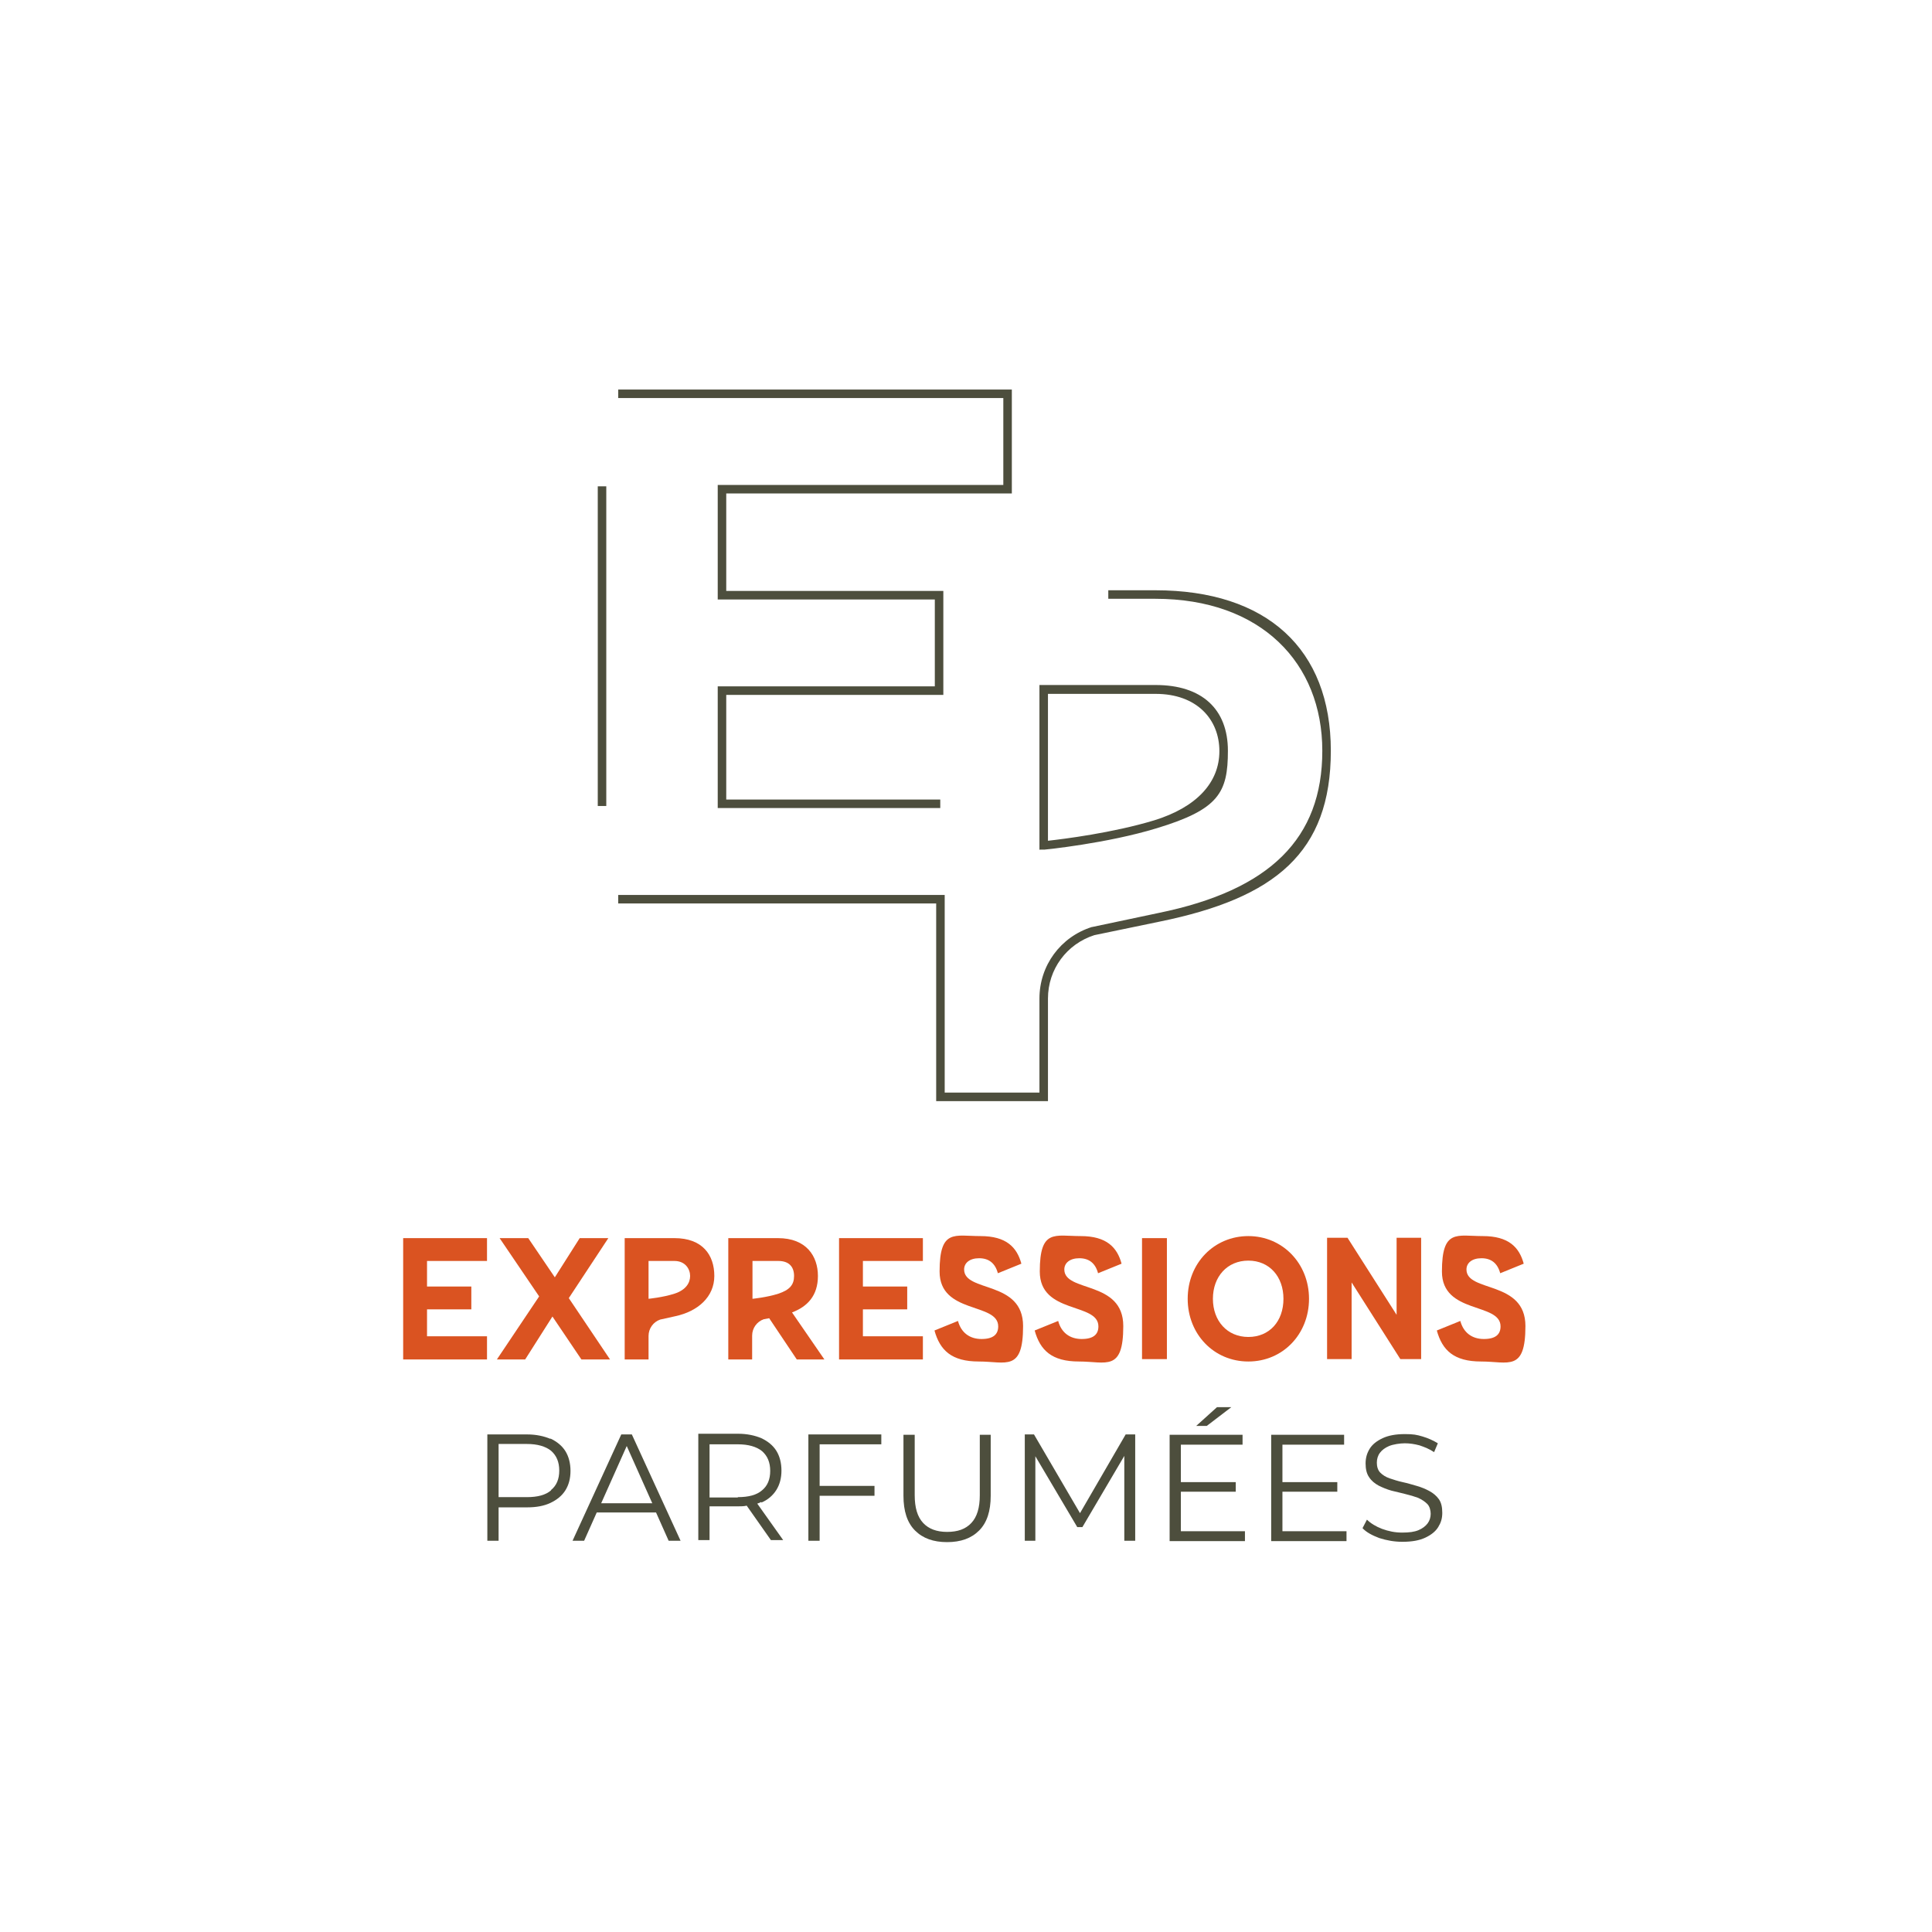 <?xml version="1.0" encoding="UTF-8"?>
<svg xmlns="http://www.w3.org/2000/svg" id="Layer_1" version="1.1" viewBox="0 0 566.9 566.9">
  <!-- Generator: Adobe Illustrator 29.1.0, SVG Export Plug-In . SVG Version: 2.1.0 Build 142)  -->
  <defs>
    <style>
      .st0 {
        fill: none;
      }

      .st1 {
        fill: #da5321;
      }

      .st2 {
        fill: #4d4e3d;
      }
    </style>
  </defs>
  <rect class="st0" x="-655" y="53.2" width="669.3" height="460.5"></rect>
  <g>
    <g>
      <path class="st1" d="M197.9,379.6c3.4-1.1,4.6-3.2,4.6-5.2s-1.4-4.4-4.6-4.4h-7.6v11.1s4.2-.4,7.6-1.5M190.3,398.9h-7v-35.6h14.6c8.2,0,11.7,4.9,11.7,11.1s-4.9,10.4-11.4,11.8l-4.5,1c-2,.7-3.4,2.6-3.4,4.8v7Z"></path>
      <polygon class="st1" points="142.9 398.9 118.3 398.9 118.3 363.3 142.9 363.3 142.9 370 125.3 370 125.3 377.5 138.3 377.5 138.3 384.2 125.3 384.2 125.3 392.1 142.9 392.1 142.9 398.9"></polygon>
      <polygon class="st1" points="270.8 398.9 246.2 398.9 246.2 363.3 270.8 363.3 270.8 370 253.2 370 253.2 377.5 266.2 377.5 266.2 384.2 253.2 384.2 253.2 392.1 270.8 392.1 270.8 398.9"></polygon>
      <polygon class="st1" points="170.6 398.9 162.1 386.3 154.1 398.9 145.8 398.9 158.2 380.4 146.6 363.3 155 363.3 162.8 374.8 170.1 363.3 178.5 363.3 166.9 380.9 179 398.9 170.6 398.9"></polygon>
      <path class="st1" d="M274.2,390.4l6.9-2.8c.9,3.4,3.4,5.3,6.9,5.3s4.9-1.4,4.9-3.7c0-7.1-17.2-3.5-17.2-16.1s4.4-10.4,12-10.4,10.7,3.3,12,8.1l-6.9,2.8c-.8-3-2.7-4.4-5.5-4.4s-4.4,1.4-4.4,3.3c0,6.8,17.3,3.1,17.3,16.6s-5,10.4-13,10.4-11.4-3.3-13-9.1"></path>
      <path class="st1" d="M303.6,390.4l6.9-2.8c.9,3.4,3.4,5.3,6.9,5.3s4.9-1.4,4.9-3.7c0-7.1-17.2-3.5-17.2-16.1s4.4-10.4,12-10.4,10.7,3.3,12,8.1l-6.9,2.8c-.8-3-2.7-4.4-5.5-4.4s-4.4,1.4-4.4,3.3c0,6.8,17.3,3.1,17.3,16.6s-5,10.4-13,10.4-11.4-3.3-13-9.1"></path>
      <rect class="st1" x="335.1" y="363.3" width="7.3" height="35.5"></rect>
      <path class="st1" d="M376.6,381.1c0-6.5-4.1-11.2-10.3-11.2s-10.4,4.7-10.4,11.2,4.2,11.2,10.4,11.2,10.3-4.6,10.3-11.2M348.5,381.1c0-10.5,7.8-18.4,17.8-18.4s17.8,8,17.8,18.4-7.7,18.4-17.8,18.4-17.8-8-17.8-18.4"></path>
      <polygon class="st1" points="417 363.2 417 398.8 410.9 398.8 396.6 376.3 396.6 398.8 389.4 398.8 389.4 363.2 395.4 363.2 409.8 385.8 409.8 363.2 417 363.2"></polygon>
      <path class="st1" d="M421.6,390.4l6.9-2.8c.9,3.4,3.4,5.3,6.9,5.3s4.9-1.4,4.9-3.7c0-7.1-17.2-3.5-17.2-16.1s4.4-10.4,12-10.4,10.7,3.3,12,8.1l-6.9,2.8c-.8-3-2.7-4.4-5.5-4.4s-4.4,1.4-4.4,3.3c0,6.8,17.3,3.1,17.3,16.6s-5,10.4-13,10.4-11.4-3.3-13-9.1"></path>
      <path class="st1" d="M220.8,381.1v-11.1h7.6c3.2,0,4.6,1.8,4.6,4.4s-1.3,4.1-4.6,5.2c-3.4,1.1-7.6,1.5-7.6,1.5M241.9,398.9l-9.5-13.8c4.5-1.7,7.6-4.9,7.6-10.7s-3.4-11.1-11.7-11.1h-14.6v35.6h7v-7c0-2.2,1.4-4.1,3.4-4.8l1.6-.3,8.1,12.1h8.1Z"></path>
    </g>
    <g>
      <g>
        <path class="st2" d="M161.5,422.2c-1.9-.8-4.2-1.3-6.8-1.3h-11.7v31.2h3.3v-9.8h8.4c2.6,0,4.9-.4,6.8-1.3,1.9-.9,3.4-2.1,4.4-3.7,1-1.6,1.5-3.5,1.5-5.7s-.5-4.2-1.5-5.8c-1-1.6-2.5-2.8-4.4-3.7ZM161.7,437.3c-1.6,1.4-4,2-7.1,2h-8.3v-15.6h8.3c3.1,0,5.5.7,7.1,2,1.6,1.4,2.4,3.3,2.4,5.8s-.8,4.4-2.4,5.7Z"></path>
        <path class="st2" d="M182.3,420.9l-14.3,31.2h3.4l3.7-8.3h17.4l3.7,8.3h3.5l-14.3-31.2h-3.3ZM176.4,441.1l7.5-16.8,7.5,16.8h-15Z"></path>
        <path class="st2" d="M223.4,440.9c1.9-.8,3.4-2.1,4.4-3.7,1-1.6,1.5-3.5,1.5-5.7s-.5-4.2-1.5-5.8c-1-1.6-2.5-2.8-4.4-3.7-1.9-.8-4.2-1.3-6.8-1.3h-11.7v31.2h3.3v-9.9h8.4c.9,0,1.7,0,2.5-.2l7.1,10.1h3.6l-7.6-10.7c.4-.1.8-.3,1.2-.5ZM216.5,439.4h-8.3v-15.6h8.3c3.1,0,5.5.7,7.1,2,1.6,1.4,2.4,3.3,2.4,5.8s-.8,4.4-2.4,5.7c-1.6,1.4-4,2-7.1,2Z"></path>
        <polygon class="st2" points="237.2 452.1 240.5 452.1 240.5 438.9 256.6 438.9 256.6 436 240.5 436 240.5 423.8 258.6 423.8 258.6 420.9 237.2 420.9 237.2 452.1"></polygon>
        <path class="st2" d="M287.5,438.7c0,3.7-.8,6.4-2.5,8.2-1.7,1.8-4,2.6-7.1,2.6s-5.4-.9-7-2.6c-1.7-1.8-2.5-4.5-2.5-8.2v-17.7h-3.3v17.9c0,4.5,1.1,7.9,3.4,10.2s5.4,3.4,9.4,3.4,7.1-1.1,9.4-3.4,3.4-5.7,3.4-10.2v-17.9h-3.2v17.7Z"></path>
        <polygon class="st2" points="330.3 420.9 316.9 444 303.4 420.9 300.7 420.9 300.7 452.1 303.8 452.1 303.8 427.3 316.1 448.1 317.6 448.1 329.9 427.2 329.9 452.1 333.1 452.1 333.1 420.9 330.3 420.9"></polygon>
      </g>
      <path class="st2" d="M346.5,449.3h18.8v2.9h-22.1v-31.2h21.4v2.9h-18.1v25.5ZM346.1,434.9h16.5v2.8h-16.5v-2.8ZM351,418.4l6.1-5.5h4.2l-7.2,5.5h-3.1Z"></path>
      <g>
        <path class="st2" d="M376.3,449.3h18.8v2.9h-22.1v-31.2h21.4v2.9h-18.1v25.5ZM375.9,434.9h16.5v2.8h-16.5v-2.8Z"></path>
        <path class="st2" d="M411.4,452.4c-2.3,0-4.5-.4-6.7-1.1-2.1-.8-3.8-1.7-4.9-2.9l1.3-2.5c1.1,1.1,2.6,2,4.4,2.7,1.9.7,3.8,1.1,5.9,1.1s3.6-.2,4.8-.7,2.1-1.2,2.7-2c.6-.8.9-1.8.9-2.8s-.3-2.2-1-2.9c-.7-.7-1.6-1.3-2.7-1.8-1.1-.4-2.4-.8-3.7-1.1s-2.7-.7-4.1-1c-1.4-.4-2.6-.9-3.8-1.5-1.1-.6-2.1-1.4-2.8-2.5-.7-1-1-2.4-1-4s.4-3,1.2-4.3c.8-1.3,2.1-2.3,3.8-3.1,1.7-.8,3.9-1.2,6.5-1.2s3.5.2,5.2.7,3.2,1.2,4.5,2l-1.1,2.6c-1.3-.9-2.8-1.5-4.3-2-1.5-.4-2.9-.6-4.3-.6s-3.4.3-4.6.8c-1.2.5-2.1,1.2-2.7,2s-.9,1.8-.9,2.9.3,2.2,1,2.9c.7.7,1.6,1.3,2.8,1.7s2.4.8,3.8,1.1c1.4.3,2.7.7,4.1,1.1,1.4.4,2.6.9,3.7,1.5,1.1.6,2.1,1.4,2.8,2.4.7,1,1,2.3,1,4s-.4,2.9-1.2,4.2c-.8,1.3-2.1,2.3-3.8,3.1s-3.9,1.2-6.6,1.2Z"></path>
      </g>
    </g>
    <g>
      <path class="st2" d="M307.5,323.1h-32.8v-58h-93.3v-2.5h95.8v58h27.8v-27.6c0-9.7,6.2-18.1,15.4-21h.1s19.4-4.1,19.4-4.1c32.8-6.7,48.1-21.9,48.1-47.6s-17.9-44.6-49-44.6h-13.8v-2.5h13.8c32.7,0,51.5,17.2,51.5,47.1s-16.4,43.2-50.1,50.1l-19.3,4c-8.1,2.6-13.6,10-13.6,18.6v30.1ZM305,249.4v-48.4h34.1c13.5,0,21.2,7,21.2,19.3s-2.7,17.2-20.8,22.7h0c-14.7,4.5-32.9,6.3-33,6.3h-1.4ZM307.5,203.5v43.2c4.5-.5,19-2.3,31.2-6h0c12.3-3.8,19.1-11,19.1-20.3s-6.6-16.8-18.7-16.8h-31.6ZM275.9,237.1h-65.3v-35.7h63.7v-25.5h-63.7v-33.6h83.8v-25.5h-113v-2.5h115.5v30.5h-83.8v28.6h63.7v30.5h-63.7v30.7h62.8v2.5Z"></path>
      <rect class="st2" x="175.4" y="142.7" width="2.5" height="93.8"></rect>
    </g>
  </g>
</svg>
